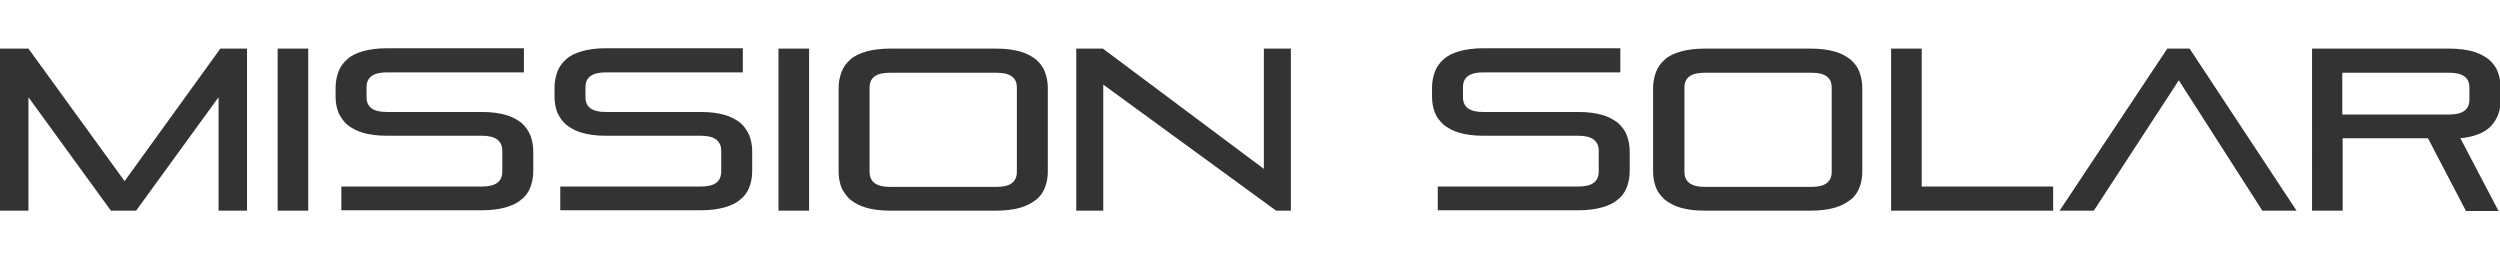 <?xml version="1.0" encoding="UTF-8"?>
<svg xmlns="http://www.w3.org/2000/svg" id="Layer" version="1.1" viewBox="0 0 694.3 72">
  <defs>
    <style>
      .cls-1 {
        fill: none;
      }

      .cls-1, .cls-2 {
        stroke-width: 0px;
      }

      .cls-2 {
        fill: #343333;
      }
    </style>
  </defs>
  <path class="cls-2" d="M61.2,13.5l-26.6,36.8L7.9,13.5H0v45h7.9v-31.5l22.9,31.5h7l22.9-31.5v31.5h7.9V13.5h-7.3ZM77.1,13.5h8.5v45h-8.5V13.5ZM94.8,58.5v-6.7h39.1c3.8,0,5.6-1.4,5.6-4.2v-5.7c0-2.8-1.9-4.2-5.6-4.2h-26.5c-2.6,0-4.7-.3-6.5-.8-1.8-.5-3.2-1.3-4.4-2.2-1.1-1-1.9-2.1-2.5-3.4-.5-1.3-.8-2.8-.8-4.4v-2.6c0-1.6.3-3,.8-4.4.5-1.3,1.3-2.5,2.5-3.5,1.1-1,2.6-1.7,4.4-2.2,1.8-.5,4-.8,6.5-.8h38.1v6.7h-38.1c-3.8,0-5.6,1.4-5.6,4.1v2.8c0,2.8,1.9,4.1,5.6,4.1h26.5c2.6,0,4.7.3,6.5.8,1.8.5,3.2,1.3,4.4,2.2,1.1,1,1.9,2.1,2.5,3.5.5,1.3.8,2.8.8,4.4v5.6c0,1.6-.3,3.1-.8,4.4-.5,1.3-1.3,2.5-2.5,3.4-1.1,1-2.6,1.7-4.4,2.2-1.8.5-4,.8-6.5.8,0,0-39.1,0-39.1,0ZM155.6,58.5v-6.7h39.1c3.8,0,5.6-1.4,5.6-4.2v-5.7c0-2.8-1.9-4.2-5.6-4.2h-26.5c-2.6,0-4.7-.3-6.5-.8-1.8-.5-3.2-1.3-4.4-2.2-1.1-1-1.9-2.1-2.5-3.4-.5-1.3-.8-2.8-.8-4.4v-2.6c0-1.6.3-3,.8-4.4.5-1.3,1.3-2.5,2.5-3.5,1.1-1,2.6-1.7,4.4-2.2,1.8-.5,4-.8,6.5-.8h38.1v6.7h-38.1c-3.8,0-5.6,1.4-5.6,4.1v2.8c0,2.8,1.9,4.1,5.6,4.1h26.5c2.6,0,4.7.3,6.5.8,1.8.5,3.2,1.3,4.4,2.2,1.1,1,1.9,2.1,2.5,3.5.5,1.3.8,2.8.8,4.4v5.6c0,1.6-.3,3.1-.8,4.4-.5,1.3-1.3,2.5-2.5,3.4-1.1,1-2.6,1.7-4.4,2.2-1.8.5-4,.8-6.5.8h-39.1,0ZM216.2,13.5h8.5v45h-8.5V13.5ZM247.1,58.5c-2.6,0-4.7-.3-6.5-.8-1.8-.5-3.2-1.3-4.4-2.2-1.1-1-1.9-2.1-2.5-3.4-.5-1.3-.8-2.8-.8-4.4v-23.3c0-1.6.3-3,.8-4.4.5-1.3,1.3-2.5,2.5-3.5,1.1-1,2.6-1.7,4.4-2.2,1.8-.5,4-.8,6.5-.8h29.7c2.5,0,4.7.3,6.5.8,1.8.5,3.2,1.3,4.4,2.2,1.1,1,2,2.1,2.5,3.5.5,1.3.8,2.8.8,4.4v23.3c0,1.6-.3,3.1-.8,4.4-.5,1.3-1.3,2.5-2.5,3.4s-2.6,1.7-4.4,2.2c-1.8.5-4,.8-6.5.8h-29.7ZM282.4,24.3c0-2.8-1.9-4.1-5.6-4.1h-29.7c-3.8,0-5.6,1.4-5.6,4.1v23.4c0,2.8,1.9,4.2,5.6,4.2h29.7c3.8,0,5.6-1.4,5.6-4.2v-23.4ZM354.4,58.5l-48-35v35h-7.5V13.5h7.4l44.7,33.4V13.5h7.5v45h-4.1ZM399.3,58.5v-6.7h39.1c3.8,0,5.6-1.4,5.6-4.2v-5.7c0-2.8-1.9-4.2-5.6-4.2h-26.5c-2.6,0-4.7-.3-6.5-.8-1.8-.5-3.2-1.3-4.4-2.2-1.1-1-2-2.1-2.5-3.4-.5-1.3-.8-2.8-.8-4.4v-2.6c0-1.6.3-3,.8-4.4.5-1.3,1.3-2.5,2.5-3.5,1.1-1,2.6-1.7,4.4-2.2,1.8-.5,4-.8,6.5-.8h38.1v6.7h-38.1c-3.8,0-5.6,1.4-5.6,4.1v2.8c0,2.8,1.9,4.1,5.6,4.1h26.5c2.6,0,4.7.3,6.5.8,1.8.5,3.2,1.3,4.4,2.2,1.1,1,2,2.1,2.5,3.5.5,1.3.8,2.8.8,4.4v5.6c0,1.6-.3,3.1-.8,4.4-.5,1.3-1.3,2.5-2.5,3.4-1.1,1-2.6,1.7-4.4,2.2s-4,.8-6.5.8h-39.1ZM473.3,58.5c-2.6,0-4.7-.3-6.5-.8-1.8-.5-3.2-1.3-4.4-2.2-1.1-1-2-2.1-2.5-3.4-.5-1.3-.8-2.8-.8-4.4v-23.3c0-1.6.3-3,.8-4.4.5-1.3,1.3-2.5,2.5-3.5,1.1-1,2.6-1.7,4.4-2.2,1.8-.5,4-.8,6.5-.8h29.7c2.5,0,4.7.3,6.5.8,1.8.5,3.2,1.3,4.4,2.2,1.1,1,2,2.1,2.5,3.5s.8,2.8.8,4.4v23.3c0,1.6-.3,3.1-.8,4.4-.5,1.3-1.3,2.5-2.5,3.4s-2.6,1.7-4.4,2.2c-1.8.5-4,.8-6.5.8h-29.7,0ZM508.7,24.3c0-2.8-1.9-4.1-5.6-4.1h-29.7c-3.8,0-5.6,1.4-5.6,4.1v23.4c0,2.8,1.9,4.2,5.6,4.2h29.7c3.8,0,5.6-1.4,5.6-4.2v-23.4ZM525.2,58.5V13.5h8.5v38.3h36.5v6.7h-45ZM628.3,58.5l-23.2-36.2-23.6,36.2h-9.5l29.9-45h6.2l29.7,45h-9.6ZM684.8,58.5l-10.5-20.1h-23.7v20.1h-8.5V13.5h38.2c2.5,0,4.7.3,6.5.8,1.8.5,3.2,1.3,4.4,2.2,1.1,1,2,2.1,2.5,3.5s.8,2.8.8,4.4v3.2c0,2.9-.8,5.3-2.6,7.3-1.7,1.9-4.6,3.1-8.6,3.5l10.6,20.2h-9.1ZM685.8,24.3c0-2.8-1.9-4.1-5.6-4.1h-29.7v11.6h29.7c3.8,0,5.6-1.4,5.6-4.1v-3.3Z"></path>
  <rect class="cls-1" width="694.3" height="72"></rect>
</svg>
